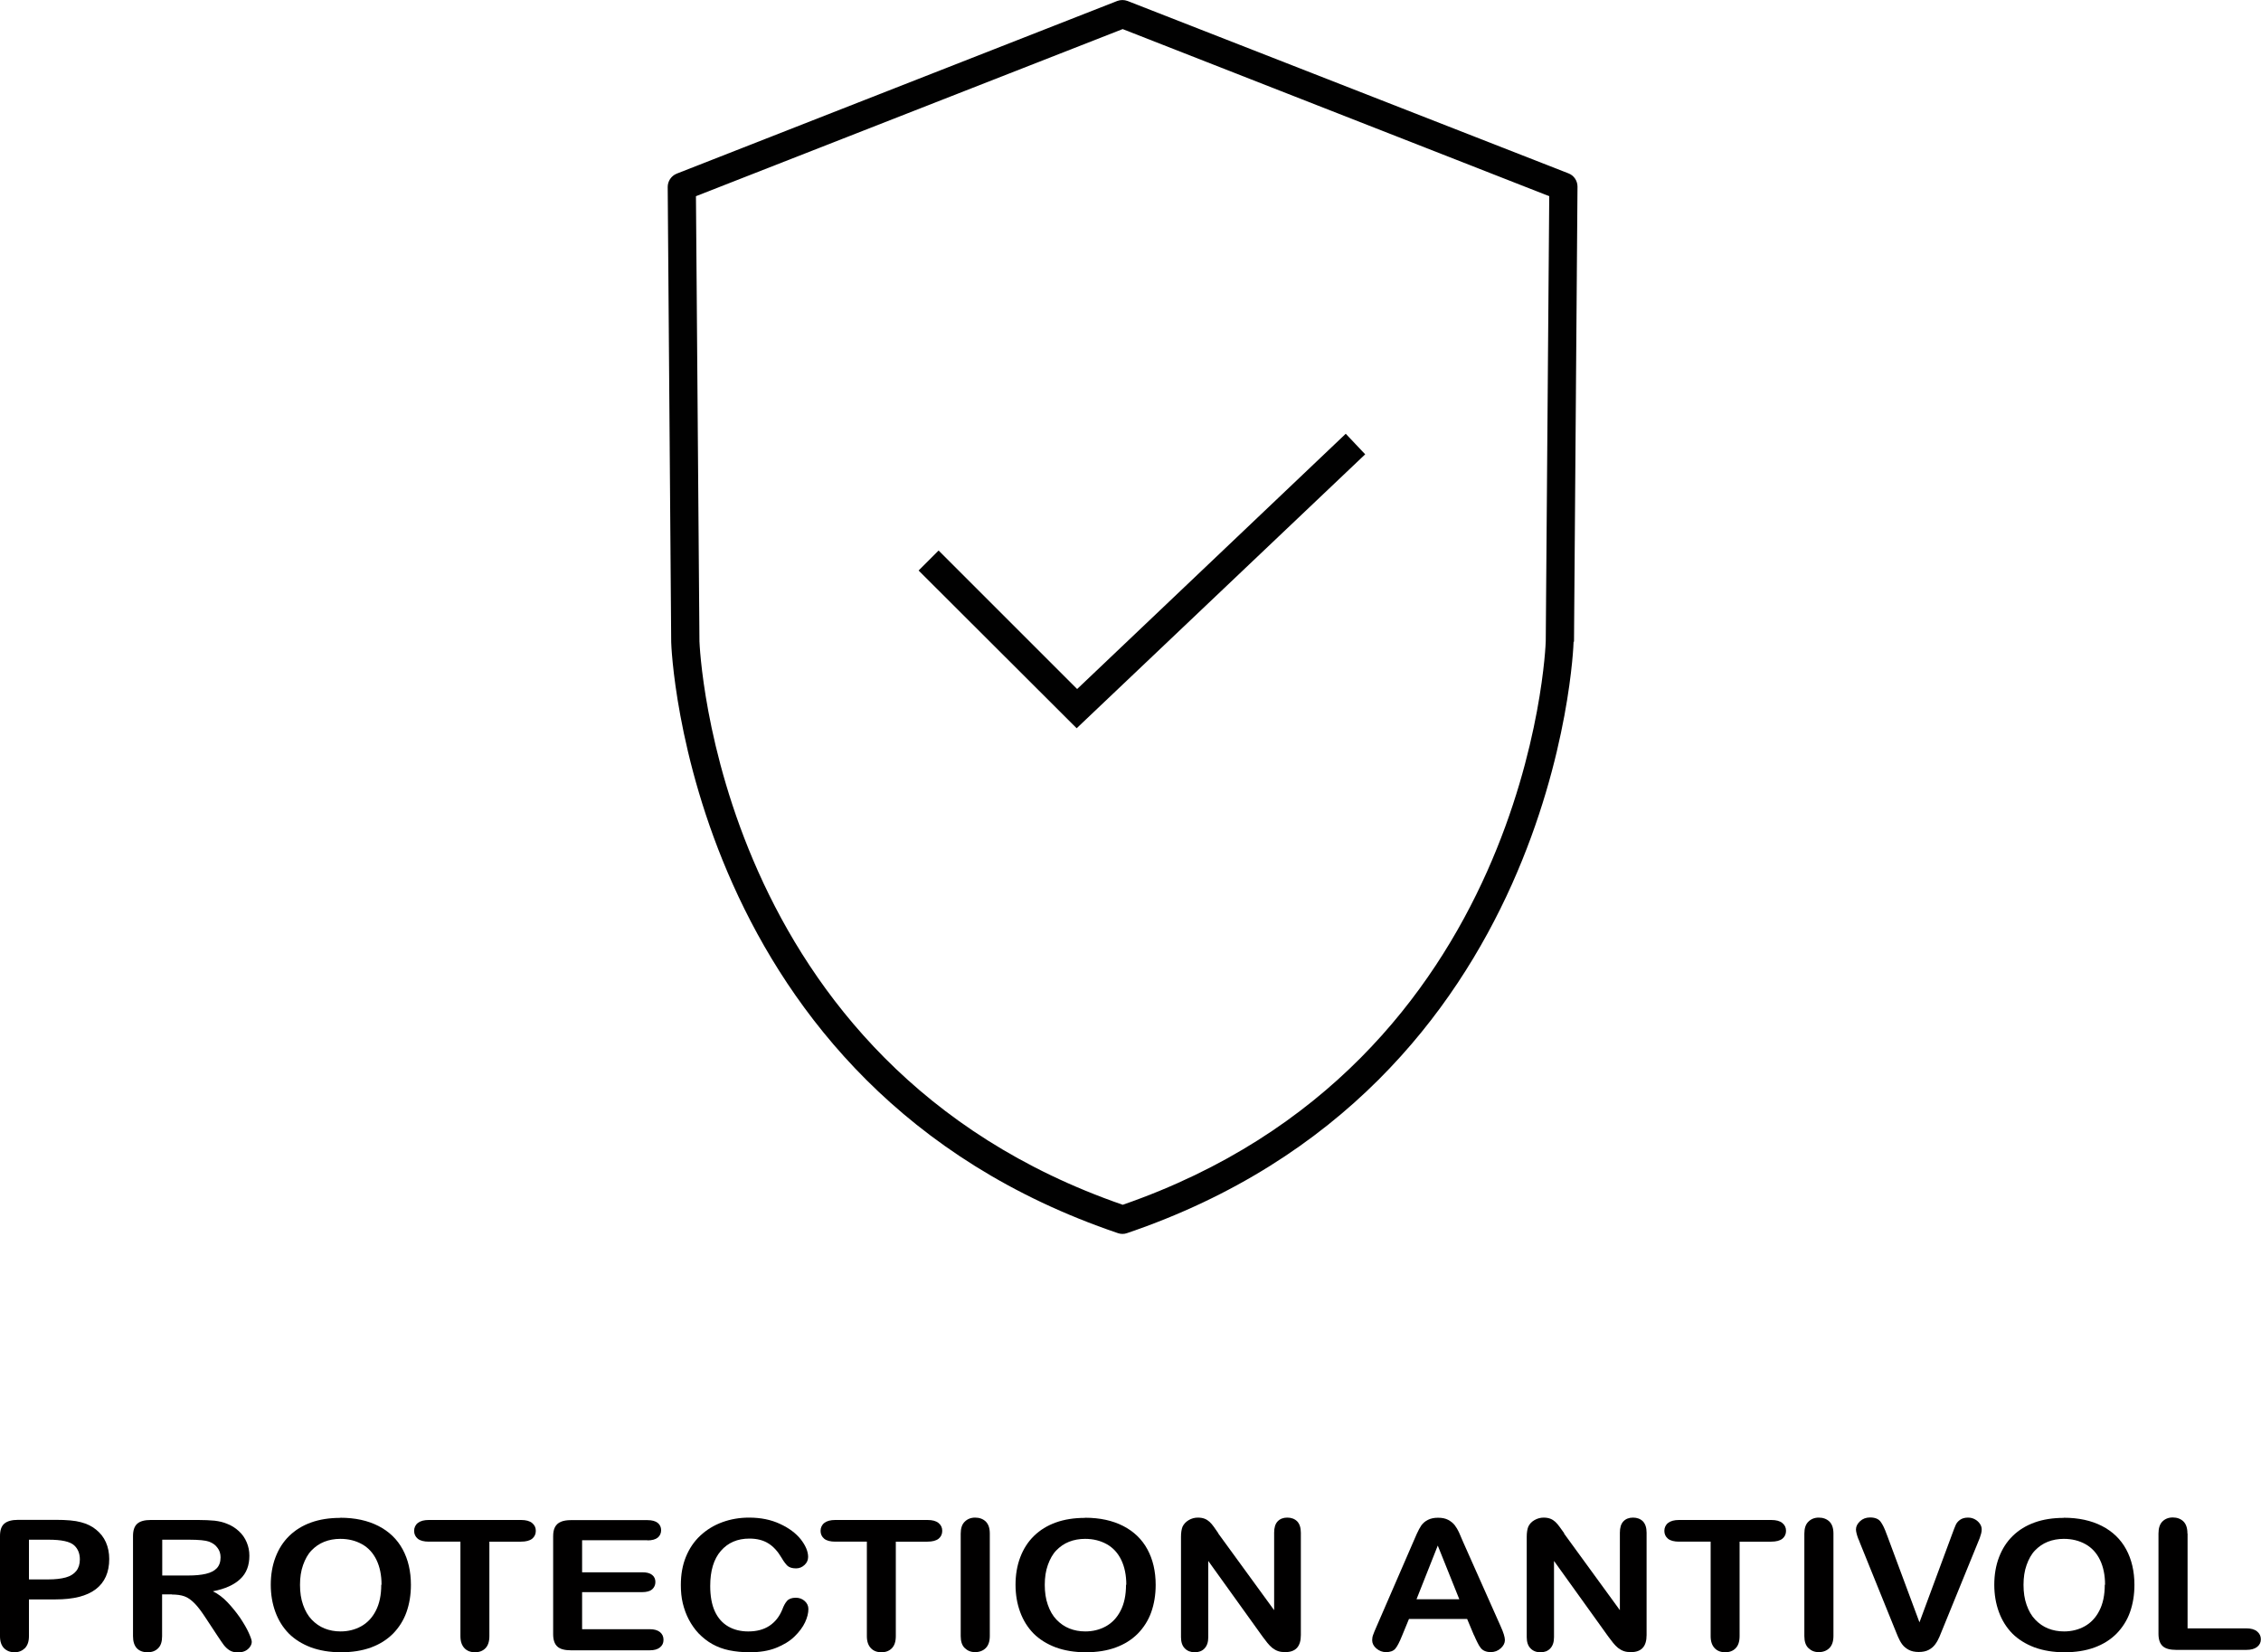 <svg xmlns="http://www.w3.org/2000/svg" id="IconsEN-Safety-4" viewBox="0 0 161.66 118.16"><defs><style>.cls-1{fill:#010101;}.cls-2{fill:#010000;}</style></defs><path id="Pfad_7847" class="cls-1" d="m112.54,45.88l.25-32.53c0-.42-.25-.8-.64-.95L80.62.07c-.24-.09-.5-.09-.74,0l-31.5,12.35c-.39.16-.64.54-.64.95l.25,32.55c0,.32,1.13,31.84,31.95,42.27.21.07.43.07.63,0,30.81-10.45,31.94-41.95,31.94-42.29h.02v-.02Zm-32.26,40.28c-29.16-10.08-30.25-39.99-30.27-40.29l-.25-31.84,30.51-11.95,30.5,11.95-.25,31.82c0,.3-1.11,30.22-30.25,40.31h.01Z"></path><path id="Pfad_7848" class="cls-1" d="m77.01,49.27l-9.9-9.9-1.43,1.43,11.3,11.28,20.63-19.59-1.39-1.47-19.2,18.25h0Z"></path><path class="cls-2" d="m3.97,114.38h-1.9v2.63c0,.38-.1.66-.29.86-.2.19-.44.29-.74.29-.31,0-.56-.1-.75-.29-.19-.19-.29-.48-.29-.85v-7.17c0-.42.1-.71.31-.89.21-.18.54-.27,1-.27h2.66c.79,0,1.39.05,1.82.17.42.11.78.28,1.08.53.31.25.54.54.7.9s.24.76.24,1.2c0,.95-.32,1.67-.96,2.16-.64.49-1.6.73-2.87.73Zm-.5-4.27h-1.4v2.84h1.4c.49,0,.9-.05,1.23-.14.33-.09.58-.25.75-.46.17-.21.26-.49.26-.83,0-.41-.13-.75-.4-1-.3-.28-.91-.41-1.84-.41Z"></path><path class="cls-2" d="m12.32,114.02h-.73v2.99c0,.39-.09.68-.29.87-.19.19-.44.28-.75.28-.33,0-.59-.1-.77-.29-.18-.2-.27-.48-.27-.86v-7.16c0-.41.1-.7.3-.88.2-.18.52-.27.97-.27h3.37c.46,0,.86.02,1.19.05.33.04.63.11.89.22.32.12.6.3.85.53.25.23.43.49.56.8s.19.62.19.96c0,.69-.21,1.25-.65,1.66-.43.41-1.08.71-1.96.88.37.18.72.44,1.05.79s.63.72.9,1.11c.26.39.47.75.61,1.06s.22.53.22.65-.04.24-.13.37c-.09.12-.2.22-.35.29-.15.07-.32.1-.52.1-.23,0-.43-.05-.59-.15s-.29-.23-.41-.38c-.11-.15-.27-.38-.46-.67l-.83-1.26c-.3-.46-.56-.81-.8-1.05-.24-.24-.47-.41-.72-.5s-.55-.13-.92-.13Zm1.19-3.91h-1.91v2.56h1.86c.5,0,.92-.04,1.26-.12s.6-.21.78-.4c.18-.19.27-.45.27-.78,0-.26-.07-.49-.22-.68-.14-.2-.34-.34-.6-.44-.24-.09-.72-.14-1.43-.14Z"></path><path class="cls-2" d="m24.33,108.54c1.06,0,1.97.2,2.73.59.76.39,1.34.95,1.73,1.67.39.72.59,1.57.59,2.54,0,.72-.11,1.37-.32,1.96-.21.59-.54,1.1-.96,1.53-.43.43-.95.76-1.58.99s-1.34.34-2.14.34-1.52-.12-2.15-.35c-.63-.24-1.16-.57-1.58-.99-.42-.43-.74-.94-.96-1.54-.22-.6-.33-1.25-.33-1.95s.11-1.37.34-1.97c.23-.6.55-1.1.98-1.52.43-.42.95-.74,1.56-.96.61-.22,1.31-.33,2.09-.33Zm2.95,4.79c0-.68-.12-1.27-.36-1.77-.24-.5-.59-.88-1.04-1.13s-.96-.38-1.55-.38c-.41,0-.8.07-1.15.21s-.65.35-.91.62-.45.62-.6,1.04c-.15.42-.22.89-.22,1.42s.07,1.01.22,1.43c.15.43.35.78.62,1.06s.57.49.92.63c.35.14.73.21,1.14.21.53,0,1.02-.12,1.46-.36.44-.24.8-.61,1.06-1.12.26-.5.39-1.12.39-1.86Z"></path><path class="cls-2" d="m37.25,110.25h-2.26v6.76c0,.39-.1.68-.29.87-.19.19-.44.28-.74.28s-.56-.09-.75-.29-.29-.48-.29-.86v-6.76h-2.26c-.35,0-.62-.07-.79-.21s-.26-.33-.26-.56.09-.43.27-.57c.18-.14.44-.21.78-.21h6.59c.36,0,.62.07.8.22s.26.33.26.56-.09.42-.26.56c-.18.14-.44.21-.8.21Z"></path><path class="cls-2" d="m46.29,110.15h-4.67v2.29h4.3c.32,0,.55.06.71.19.16.13.23.3.23.51s-.08.38-.23.52c-.15.13-.39.2-.71.2h-4.3v2.65h4.83c.33,0,.57.07.74.21.17.14.25.32.25.55s-.08.4-.25.54c-.17.14-.41.21-.74.21h-5.63c-.45,0-.78-.09-.97-.27-.2-.18-.3-.48-.3-.88v-7c0-.27.04-.49.13-.66.09-.17.23-.3.42-.38s.43-.12.72-.12h5.47c.33,0,.58.07.74.2.16.13.24.31.24.52s-.08.4-.24.53c-.16.13-.41.2-.74.2Z"></path><path class="cls-2" d="m57.8,115.06c0,.3-.08.62-.24.96-.16.34-.41.68-.76,1.02-.34.33-.79.6-1.32.81s-1.16.31-1.87.31c-.54,0-1.03-.05-1.47-.14-.44-.09-.84-.24-1.2-.44-.36-.2-.69-.46-1-.78-.27-.29-.5-.62-.69-.98-.19-.36-.33-.75-.43-1.16-.1-.41-.14-.85-.14-1.31,0-.75.12-1.42.36-2.01.24-.59.58-1.1,1.03-1.52s.97-.74,1.57-.96c.6-.22,1.24-.33,1.92-.33.83,0,1.57.15,2.21.45.65.3,1.14.67,1.49,1.11.34.44.52.86.52,1.25,0,.22-.08.41-.25.57-.17.16-.37.25-.61.25-.27,0-.46-.06-.6-.17-.13-.12-.28-.31-.44-.59-.27-.46-.59-.81-.95-1.03-.37-.23-.82-.34-1.35-.34-.85,0-1.53.29-2.04.88s-.76,1.42-.76,2.51c0,.72.11,1.33.33,1.81.22.48.54.84.95,1.08.41.24.89.36,1.44.36.6,0,1.1-.13,1.51-.4s.72-.66.93-1.18c.09-.25.2-.45.33-.6.13-.15.34-.23.63-.23.25,0,.46.08.63.23.18.16.27.35.27.58Z"></path><path class="cls-2" d="m66.31,110.25h-2.26v6.76c0,.39-.1.68-.29.87-.19.19-.44.28-.74.28s-.56-.09-.75-.29-.29-.48-.29-.86v-6.76h-2.26c-.35,0-.62-.07-.79-.21s-.26-.33-.26-.56.09-.43.27-.57c.18-.14.44-.21.78-.21h6.59c.36,0,.62.07.8.22s.26.33.26.56-.09.42-.26.56c-.18.14-.44.21-.8.21Z"></path><path class="cls-2" d="m68.69,117.01v-7.33c0-.38.09-.67.29-.86.19-.19.44-.29.74-.29s.56.09.76.28c.19.19.29.47.29.86v7.33c0,.38-.1.67-.29.86-.19.19-.45.29-.76.29s-.54-.1-.74-.29-.29-.48-.29-.86Z"></path><path class="cls-2" d="m77.58,108.54c1.06,0,1.97.2,2.73.59.76.39,1.34.95,1.73,1.67.39.72.59,1.57.59,2.54,0,.72-.11,1.37-.32,1.96-.21.59-.54,1.1-.96,1.53-.43.43-.95.76-1.58.99s-1.34.34-2.14.34-1.52-.12-2.15-.35c-.63-.24-1.16-.57-1.58-.99-.42-.43-.74-.94-.96-1.54-.22-.6-.33-1.25-.33-1.95s.11-1.37.34-1.97c.23-.6.55-1.1.98-1.52.43-.42.95-.74,1.56-.96.61-.22,1.31-.33,2.09-.33Zm2.95,4.79c0-.68-.12-1.27-.36-1.77-.24-.5-.59-.88-1.04-1.13s-.96-.38-1.55-.38c-.41,0-.8.07-1.15.21s-.65.35-.91.62-.45.62-.6,1.04c-.15.42-.22.89-.22,1.42s.07,1.01.22,1.43c.15.43.35.78.62,1.06s.57.49.92.63c.35.14.73.21,1.14.21.53,0,1.02-.12,1.46-.36.44-.24.8-.61,1.06-1.12.26-.5.39-1.12.39-1.86Z"></path><path class="cls-2" d="m87.11,109.67l3.99,5.48v-5.54c0-.36.08-.63.25-.81s.4-.27.69-.27.53.09.71.27c.17.18.26.45.26.81v7.32c0,.82-.37,1.22-1.12,1.22-.19,0-.35-.02-.5-.07s-.29-.13-.42-.23c-.13-.11-.25-.23-.36-.37-.11-.14-.22-.29-.33-.43l-3.89-5.42v5.45c0,.36-.09.62-.27.81s-.42.27-.7.27-.53-.09-.71-.28c-.18-.18-.27-.45-.27-.8v-7.18c0-.3.04-.54.11-.72.09-.19.24-.35.44-.47.2-.12.43-.18.66-.18.19,0,.35.03.48.08s.25.13.35.22c.1.09.2.21.31.36s.21.3.32.46Z"></path><path class="cls-2" d="m105.39,116.95l-.49-1.17h-4.16l-.49,1.19c-.19.47-.35.78-.49.94-.14.16-.36.24-.66.24-.26,0-.49-.09-.69-.26s-.3-.37-.3-.59c0-.13.02-.26.07-.39.05-.13.12-.32.23-.56l2.62-6.04c.07-.17.16-.38.27-.62s.22-.45.33-.61c.12-.16.27-.29.47-.39s.43-.15.72-.15.53.05.72.15.35.23.47.38c.12.16.22.33.3.5.08.18.18.42.31.72l2.67,6c.21.46.31.79.31,1s-.1.41-.3.59-.44.27-.72.27c-.16,0-.3-.03-.42-.08s-.21-.12-.29-.22-.16-.23-.25-.42-.17-.35-.23-.5Zm-4.11-2.58h3.06l-1.54-3.84-1.52,3.84Z"></path><path class="cls-2" d="m111.83,109.67l3.99,5.48v-5.54c0-.36.08-.63.25-.81s.4-.27.69-.27.53.09.71.27c.17.18.26.45.26.81v7.32c0,.82-.37,1.22-1.12,1.22-.19,0-.35-.02-.5-.07-.15-.05-.29-.13-.42-.23-.13-.11-.25-.23-.36-.37-.11-.14-.22-.29-.33-.43l-3.89-5.42v5.45c0,.36-.09.62-.27.81s-.41.27-.7.27-.53-.09-.71-.28c-.18-.18-.27-.45-.27-.8v-7.18c0-.3.04-.54.11-.72.09-.19.23-.35.44-.47.21-.12.43-.18.66-.18.19,0,.35.03.48.08s.25.13.35.22c.1.09.2.21.31.36.11.15.21.3.33.46Z"></path><path class="cls-2" d="m126.64,110.25h-2.26v6.76c0,.39-.1.68-.29.87-.19.19-.44.28-.74.28s-.56-.09-.75-.29-.29-.48-.29-.86v-6.76h-2.26c-.35,0-.62-.07-.79-.21s-.26-.33-.26-.56.09-.43.27-.57c.18-.14.44-.21.78-.21h6.59c.36,0,.62.07.8.22s.26.33.26.56-.09.42-.26.56c-.18.14-.44.21-.8.21Z"></path><path class="cls-2" d="m129.01,117.01v-7.33c0-.38.09-.67.29-.86.19-.19.44-.29.74-.29s.56.09.76.28c.19.19.29.47.29.86v7.33c0,.38-.1.67-.29.86-.19.19-.45.29-.76.29s-.54-.1-.74-.29-.29-.48-.29-.86Z"></path><path class="cls-2" d="m134.92,109.78l2.32,6.24,2.33-6.29c.12-.33.21-.56.27-.69s.16-.25.3-.35.33-.16.57-.16c.18,0,.34.04.49.12s.27.19.36.32c.09.13.13.27.13.4,0,.09-.01.19-.04.3-.03.11-.06.21-.1.32s-.08.21-.13.32l-2.48,6.08c-.09.23-.18.45-.27.66-.09.21-.19.39-.31.55-.12.16-.27.29-.46.39s-.43.15-.71.15-.52-.05-.71-.15-.35-.23-.47-.39c-.12-.16-.22-.35-.31-.56-.09-.21-.18-.43-.27-.66l-2.44-6.03c-.04-.11-.08-.22-.13-.32-.04-.11-.08-.22-.11-.34-.03-.12-.05-.23-.05-.31,0-.22.1-.41.29-.59.19-.18.43-.27.72-.27.35,0,.6.1.75.3.15.2.3.51.45.94Z"></path><path class="cls-2" d="m147.56,108.54c1.06,0,1.97.2,2.73.59.76.39,1.34.95,1.73,1.67.39.72.59,1.57.59,2.54,0,.72-.11,1.37-.32,1.96-.21.59-.54,1.1-.96,1.53-.43.43-.95.76-1.58.99s-1.34.34-2.14.34-1.52-.12-2.15-.35c-.63-.24-1.16-.57-1.58-.99-.42-.43-.74-.94-.96-1.54-.22-.6-.33-1.25-.33-1.95s.11-1.37.34-1.97c.23-.6.55-1.1.98-1.52.43-.42.95-.74,1.56-.96.61-.22,1.31-.33,2.09-.33Zm2.95,4.79c0-.68-.12-1.27-.36-1.77-.24-.5-.59-.88-1.04-1.13s-.96-.38-1.55-.38c-.41,0-.8.07-1.15.21s-.65.35-.91.62-.45.62-.6,1.04c-.15.42-.22.89-.22,1.42s.07,1.01.22,1.43c.15.43.35.78.62,1.06s.57.49.92.63c.35.14.73.21,1.14.21.53,0,1.02-.12,1.46-.36.44-.24.8-.61,1.06-1.12.26-.5.39-1.12.39-1.86Z"></path><path class="cls-2" d="m156.41,109.68v6.77h4.2c.33,0,.59.07.77.22.18.15.27.33.27.56s-.09.41-.27.55-.43.21-.77.21h-5.01c-.45,0-.78-.09-.97-.27-.2-.18-.3-.48-.3-.88v-7.17c0-.38.09-.67.28-.86s.44-.29.74-.29.56.09.76.28c.19.19.29.47.29.86Z"></path></svg>